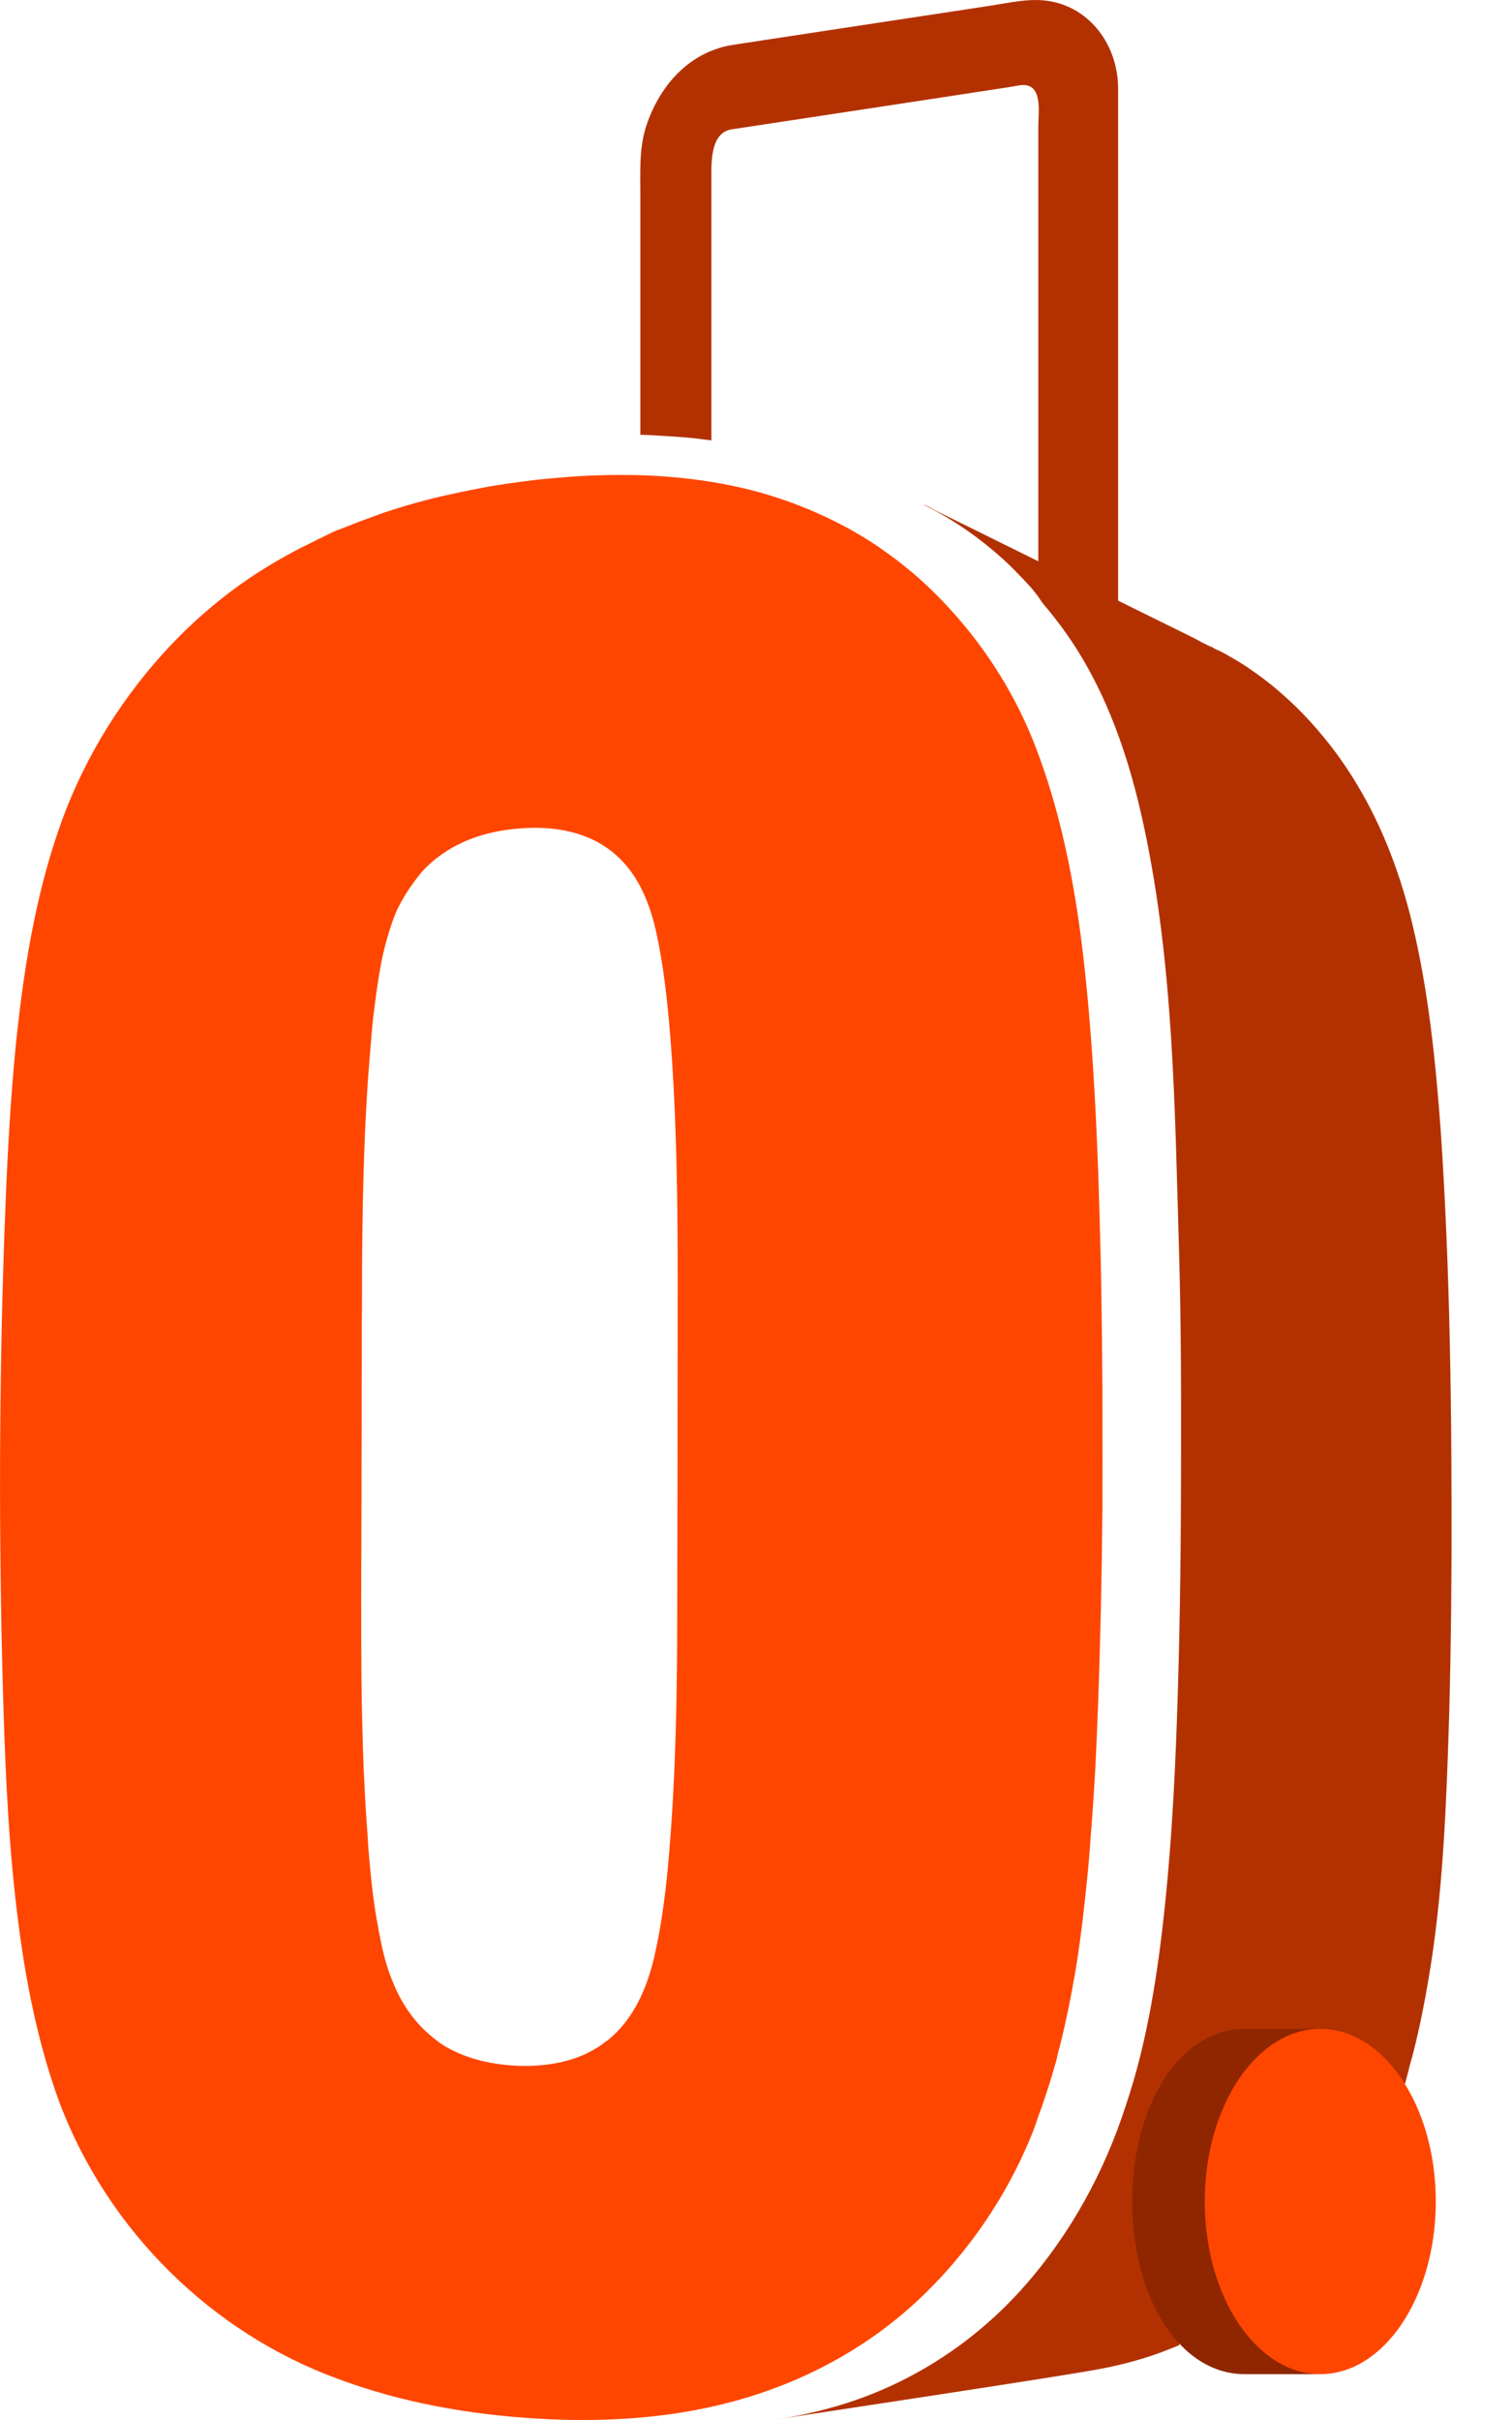 <svg width="10" height="16" viewBox="0 0 10 16" fill="none" xmlns="http://www.w3.org/2000/svg">
<path d="M4.481 9.684C4.48 10.007 4.48 10.33 4.479 10.654C4.479 11.184 4.47 11.716 4.426 12.246C4.407 12.475 4.38 12.706 4.329 12.93C4.28 13.143 4.194 13.344 4.027 13.483C4.024 13.485 4.021 13.487 4.019 13.49C4.004 13.498 3.99 13.511 3.976 13.521C3.945 13.542 3.913 13.56 3.88 13.576L3.879 13.577C3.846 13.592 3.812 13.606 3.776 13.617C3.677 13.647 3.573 13.659 3.469 13.659C3.453 13.659 3.437 13.658 3.421 13.658C3.257 13.65 3.094 13.616 2.95 13.533C2.912 13.511 2.877 13.483 2.843 13.454C2.825 13.439 2.809 13.423 2.792 13.407C2.77 13.384 2.748 13.36 2.729 13.335C2.717 13.319 2.706 13.303 2.694 13.287C2.675 13.258 2.657 13.228 2.641 13.198C2.633 13.182 2.626 13.167 2.618 13.151C2.603 13.117 2.589 13.083 2.576 13.048C2.57 13.032 2.565 13.015 2.56 12.998C2.55 12.968 2.542 12.937 2.534 12.905C2.523 12.859 2.514 12.813 2.505 12.766C2.499 12.729 2.491 12.692 2.485 12.654C2.473 12.578 2.463 12.501 2.455 12.423C2.449 12.362 2.443 12.301 2.438 12.241C2.434 12.2 2.433 12.159 2.43 12.118C2.421 12.001 2.414 11.884 2.409 11.766C2.407 11.741 2.406 11.717 2.405 11.693C2.4 11.565 2.397 11.437 2.394 11.31C2.394 11.297 2.394 11.285 2.393 11.272C2.389 11.04 2.389 10.808 2.389 10.576C2.389 10.354 2.39 10.132 2.391 9.909C2.391 9.86 2.391 9.812 2.391 9.762C2.392 9.569 2.392 9.375 2.392 9.181C2.392 9.115 2.393 9.05 2.393 8.985C2.393 8.91 2.393 8.836 2.393 8.761C2.393 8.724 2.393 8.686 2.394 8.649C2.394 8.281 2.397 7.912 2.412 7.544C2.414 7.472 2.419 7.401 2.422 7.329C2.425 7.284 2.427 7.239 2.43 7.193C2.434 7.122 2.44 7.05 2.446 6.978C2.453 6.896 2.459 6.813 2.468 6.731C2.474 6.679 2.481 6.627 2.488 6.574C2.5 6.486 2.514 6.397 2.533 6.31C2.543 6.264 2.556 6.22 2.569 6.175C2.585 6.121 2.603 6.068 2.625 6.018C2.669 5.926 2.725 5.844 2.79 5.764C2.822 5.729 2.857 5.697 2.895 5.668C3.058 5.543 3.257 5.488 3.457 5.476C3.483 5.474 3.51 5.473 3.537 5.473C3.714 5.473 3.893 5.512 4.039 5.624C4.205 5.751 4.29 5.945 4.337 6.15C4.388 6.376 4.413 6.609 4.432 6.84C4.451 7.075 4.463 7.311 4.47 7.548C4.48 7.852 4.482 8.157 4.482 8.461C4.482 8.869 4.481 9.276 4.481 9.684ZM7.291 9.2C7.291 9.2 7.291 9.193 7.291 9.173C7.29 9.063 7.289 8.953 7.288 8.842C7.286 8.685 7.284 8.527 7.281 8.37C7.276 8.16 7.27 7.951 7.263 7.741C7.245 7.26 7.218 6.779 7.162 6.302C7.107 5.837 7.016 5.372 6.849 4.938C6.68 4.498 6.402 4.109 6.058 3.806C6.057 3.805 6.056 3.804 6.054 3.803C6.049 3.798 6.043 3.793 6.037 3.788C6.032 3.784 6.026 3.78 6.021 3.775C5.963 3.727 5.904 3.681 5.843 3.639C5.832 3.631 5.822 3.623 5.811 3.616C5.745 3.571 5.676 3.53 5.606 3.491C5.598 3.487 5.591 3.483 5.583 3.479C5.363 3.362 5.128 3.275 4.886 3.221C4.629 3.164 4.368 3.14 4.107 3.14C3.963 3.14 3.819 3.147 3.676 3.16C3.631 3.164 3.586 3.168 3.541 3.173C3.54 3.173 3.538 3.174 3.536 3.174C3.533 3.174 3.53 3.174 3.527 3.175C3.433 3.186 3.338 3.2 3.244 3.215C3.207 3.222 3.17 3.229 3.133 3.236C3.071 3.248 3.01 3.261 2.949 3.275C2.909 3.284 2.868 3.293 2.828 3.304C2.742 3.326 2.656 3.351 2.571 3.379C2.527 3.393 2.485 3.409 2.442 3.425C2.393 3.442 2.345 3.461 2.297 3.48C2.271 3.491 2.245 3.499 2.219 3.51C2.195 3.52 2.172 3.533 2.148 3.544C2.118 3.558 2.089 3.573 2.059 3.588C2.01 3.612 1.961 3.636 1.913 3.663C1.837 3.704 1.762 3.749 1.688 3.797C1.653 3.82 1.618 3.844 1.583 3.869C1.422 3.985 1.27 4.117 1.131 4.264C0.821 4.591 0.569 4.989 0.411 5.421C0.252 5.856 0.17 6.323 0.118 6.785C0.065 7.259 0.044 7.737 0.027 8.214C-0.006 9.184 -0.008 10.158 0.018 11.129C0.031 11.601 0.049 12.074 0.101 12.543C0.152 13.005 0.234 13.467 0.394 13.903C0.719 14.759 1.408 15.424 2.229 15.726C2.656 15.886 3.108 15.965 3.559 15.991C3.657 15.997 3.756 16 3.855 16C4.199 16 4.543 15.963 4.876 15.87C5.313 15.748 5.723 15.531 6.063 15.216C6.395 14.908 6.664 14.518 6.834 14.087C6.848 14.052 6.859 14.016 6.871 13.981C6.883 13.95 6.894 13.92 6.904 13.889C6.916 13.853 6.928 13.818 6.939 13.782C6.957 13.726 6.973 13.669 6.989 13.613C6.99 13.605 6.992 13.598 6.993 13.591C7.018 13.499 7.04 13.406 7.059 13.312C7.061 13.304 7.063 13.295 7.065 13.287C7.086 13.181 7.106 13.075 7.123 12.968C7.136 12.884 7.147 12.8 7.158 12.716C7.171 12.605 7.183 12.494 7.194 12.383C7.199 12.325 7.205 12.266 7.209 12.208C7.21 12.197 7.21 12.187 7.211 12.176C7.224 12.015 7.235 11.854 7.244 11.693C7.251 11.556 7.257 11.418 7.262 11.28C7.278 10.85 7.287 10.419 7.291 9.989C7.292 9.759 7.292 9.53 7.291 9.301C7.291 9.268 7.291 9.234 7.291 9.2Z" fill="#FF4600"/>
<path d="M9.528 7.466C9.494 7.011 9.448 6.557 9.342 6.113C9.244 5.704 9.087 5.321 8.842 4.986C8.73 4.834 8.604 4.695 8.463 4.574C8.396 4.515 8.325 4.463 8.252 4.413C8.213 4.387 8.172 4.362 8.131 4.339C8.112 4.328 8.093 4.317 8.073 4.307C8.058 4.299 8.033 4.292 8.02 4.28C7.975 4.264 7.931 4.236 7.887 4.214C7.831 4.186 7.775 4.159 7.719 4.131C7.611 4.078 7.503 4.025 7.395 3.971V0.588C7.395 0.298 7.208 0.047 6.931 0.006C6.805 -0.013 6.672 0.019 6.548 0.038C6.114 0.104 5.679 0.17 5.245 0.236C5.114 0.256 4.983 0.276 4.851 0.296C4.573 0.338 4.369 0.549 4.275 0.83C4.226 0.978 4.235 1.134 4.235 1.289V2.875C4.235 2.872 4.491 2.888 4.518 2.891C4.588 2.896 4.635 2.903 4.705 2.912V1.197C4.705 1.087 4.693 0.877 4.84 0.855C5.17 0.805 5.5 0.755 5.829 0.705C6.046 0.672 6.262 0.639 6.478 0.606C6.547 0.595 6.617 0.585 6.686 0.574C6.719 0.569 6.761 0.557 6.794 0.565C6.894 0.589 6.867 0.756 6.867 0.836V3.711C6.719 3.638 6.572 3.565 6.424 3.492C6.351 3.456 6.277 3.42 6.203 3.383C6.172 3.368 6.138 3.345 6.105 3.335C6.307 3.435 6.493 3.565 6.66 3.721C6.698 3.757 6.735 3.795 6.771 3.833C6.79 3.853 6.808 3.873 6.827 3.894L6.867 3.945C6.879 3.965 6.892 3.983 6.904 3.998C6.922 4.019 6.94 4.04 6.957 4.062C6.992 4.106 7.026 4.151 7.058 4.197C7.321 4.573 7.471 5.018 7.567 5.471C7.763 6.388 7.77 7.34 7.798 8.275C7.812 8.76 7.812 9.246 7.811 9.73C7.81 10.214 7.805 10.698 7.79 11.182C7.776 11.65 7.754 12.119 7.706 12.585C7.659 13.035 7.59 13.496 7.445 13.923C7.304 14.361 7.077 14.773 6.778 15.112C6.473 15.459 6.089 15.718 5.663 15.867C5.493 15.926 5.317 15.968 5.14 15.995C5.615 15.922 7.042 15.708 7.277 15.662C7.389 15.641 7.501 15.613 7.61 15.577C7.662 15.56 7.713 15.54 7.763 15.52L7.801 15.504L7.791 15.464C7.783 15.433 7.777 15.402 7.771 15.37C7.7 14.986 7.747 14.567 7.924 14.221C8.063 13.95 8.256 13.873 8.555 13.825L9.264 13.834C9.283 13.838 9.32 13.668 9.325 13.651C9.33 13.632 9.336 13.614 9.341 13.595C9.395 13.388 9.434 13.178 9.467 12.966C9.532 12.54 9.557 12.106 9.573 11.676C9.591 11.217 9.598 10.757 9.6 10.297C9.602 9.354 9.592 8.407 9.528 7.466Z" fill="#B33100"/>
<path d="M7.98 14.555C7.98 13.925 8.332 13.414 8.766 13.414H8.233C7.799 13.414 7.488 13.925 7.488 14.555C7.488 15.186 7.799 15.697 8.233 15.697H8.72C8.308 15.662 7.98 15.163 7.98 14.555Z" fill="#8F2600"/>
<path d="M9.496 14.555C9.496 15.186 9.154 15.697 8.732 15.697C8.31 15.697 7.968 15.186 7.968 14.555C7.968 13.925 8.31 13.414 8.732 13.414C9.154 13.414 9.496 13.925 9.496 14.555Z" fill="#FF4600"/>
</svg>
